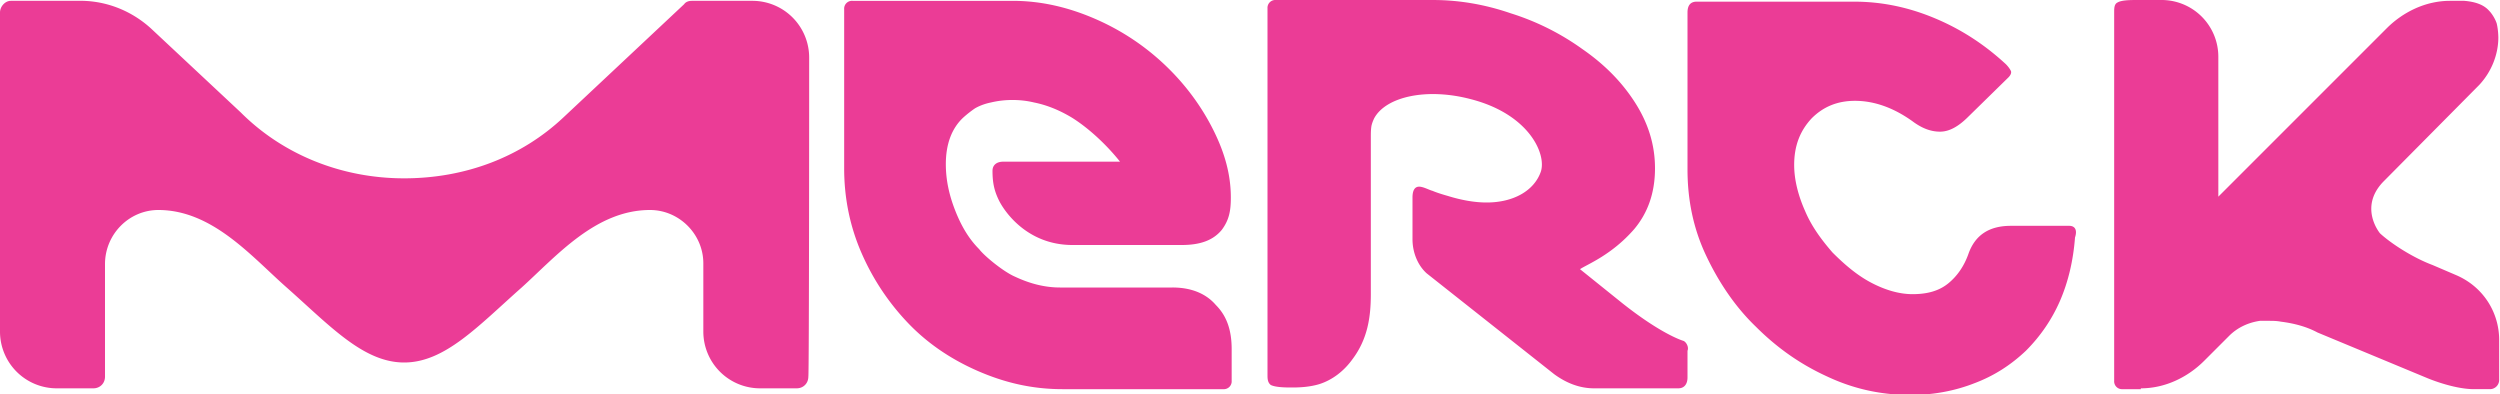 <?xml version="1.0" encoding="UTF-8"?> <svg xmlns="http://www.w3.org/2000/svg" xmlns:v="https://vecta.io/nano" viewBox="0 0 300 47.3" fill="#eb3c96"><path d="M256.9 46.6c3 0 5.7-1.4 7.6-3.3l3-3c1-1 2.3-1.6 3.7-1.8h1c.5 0 1 0 1.5.1 1.6.2 3.1.6 4.4 1.3l13 5.4s3.2 1.4 5.8 1.4h1.9a1.11 1.11 0 0 0 1.1-1.1v-4.8c0-3.3-1.9-6.4-5.2-7.8l-2.8-1.2c-2.4-.9-5-2.6-6.3-3.8 0 0-2.6-3.1.4-6.2l11.5-11.6c1.5-1.6 2.3-3.7 2.3-5.7 0 0 0-.9-.2-1.7-.2-.6-.6-1.2-.9-1.5-.7-.8-1.8-1.1-3-1.2H294c-3 0-5.7 1.4-7.6 3.3l-9.6 9.6-10.6 10.6V6.8a6.81 6.81 0 0 0-6.8-6.8h-2.9c-.8 0-1.9 0-2.4.3-.4.2-.4.7-.4 1.2v44.2a.94.94 0 0 0 1 1h2.2zM202 40.9s-2.5-.7-7.3-4.5l-5.1-4.1c.9-.6 3.8-1.7 6.5-4.8 1.6-1.9 2.5-4.3 2.5-7.3 0-2.8-.8-5.4-2.4-7.9s-3.7-4.6-6.3-6.4a30.14 30.14 0 0 0-8.6-4.3C178.1.5 175 0 171.9 0h-18.8a.94.94 0 0 0-1 1v31.5 7 2.4V45c0 .4 0 .9.4 1.2.6.3 1.9.3 2.6.3 1.1 0 2.2-.1 3.2-.4 1.6-.5 3-1.6 4-3 1.8-2.4 2.2-5 2.2-7.8v-19c0-.2 0-.9.1-1.3s.3-.8.3-.8c1.4-2.6 6.3-3.7 11.6-2.3 7 1.8 9.1 6.6 8.4 8.7-.8 2.3-3.3 3.7-6.5 3.7-1.5 0-3.1-.3-4.7-.8 0 0-1.1-.3-1.8-.6-.4-.1-1.1-.5-1.6-.5s-.8.4-.8 1.3v5c0 1.7.7 3.2 1.7 4.1l15.3 12.1c1.5 1.1 3.1 1.7 4.8 1.7h10.1c.7 0 1.1-.5 1.1-1.3v-3.2c.2-.5-.2-1.1-.5-1.2m-61.3-6.4h-13.5c-1.9 0-3.7-.5-5.4-1.3-1.4-.6-3.7-2.5-4.3-3.3-1.3-1.3-2.2-2.9-2.9-4.7s-1.1-3.6-1.1-5.5c0-2.4.7-4.3 2.1-5.6A13.63 13.63 0 0 1 117 13c.7-.4 1.4-.6 1.9-.7a10.9 10.9 0 0 1 2.6-.3 10.9 10.9 0 0 1 2.6.3c1.5.3 3 .9 4.5 1.8 2.1 1.3 4.3 3.4 5.8 5.3h-14c-.8 0-1.3.4-1.3 1.1 0 1.4.2 2.4.8 3.6s3.3 5.3 8.8 5.3h13.1c2.3 0 3.8-.6 4.8-1.8.9-1.2 1.1-2.3 1.1-3.9 0-2.7-.7-5.3-2.1-8.1s-3.3-5.4-5.7-7.7-5.2-4.2-8.4-5.6-6.5-2.2-10-2.2h-19.2a.94.94 0 0 0-1 1v19.1c0 3.6.7 7 2.1 10.2s3.3 6 5.6 8.4 5.1 4.3 8.3 5.7 6.5 2.2 10.2 2.2h19.3a.94.94 0 0 0 1-1v-3.8c0-2.3-.6-4-1.9-5.3-1.2-1.4-3-2.1-5.2-2.1M97.1 6.9A6.81 6.81 0 0 0 90.3.1H83c-.3 0-.7.1-.9.4L67.6 14.1c-5 4.7-11.7 7.3-19.1 7.3-7.6 0-14.6-2.9-19.6-7.9L18.1 3.4C16 1.5 13.2.2 10 .1H1.3C.6.1 0 .8 0 1.5v38.3a6.81 6.81 0 0 0 6.8 6.8h2.6 1.8c.8 0 1.4-.6 1.4-1.4V31.7c0-3.6 2.9-6.5 6.4-6.5 6.5 0 11.2 5.6 15.4 9.3 5.2 4.6 9.2 9 14.1 9s8.9-4.4 14.1-9c4.2-3.8 8.9-9.3 15.4-9.3 3.5 0 6.4 2.9 6.4 6.4v8.2a6.81 6.81 0 0 0 6.8 6.8h2.9 1.5 0c.8 0 1.4-.6 1.4-1.4.1 0 .1-37.9.1-38.3m151.2 20.2h-7c-2.6 0-4.3 1.1-5.1 3.4-.5 1.4-1.3 2.6-2.4 3.5s-2.5 1.3-4.3 1.3c-1.6 0-3.3-.5-5-1.4s-3.2-2.2-4.6-3.6c-1.3-1.5-2.5-3.1-3.3-5-.8-1.8-1.3-3.7-1.3-5.5 0-2.3.7-4.1 2.1-5.6 1.4-1.4 3.1-2.1 5.2-2.1 2.4 0 4.8.9 7.1 2.6 1 .7 2 1.1 3.1 1.1s2.2-.6 3.4-1.8l4.8-4.7c.3-.3.4-.6.3-.8s-.3-.5-.6-.8c-2.6-2.4-5.4-4.2-8.5-5.5s-6.3-2-9.7-2h-18.9c-.7 0-1.1.4-1.1 1.3v18.8c0 3.7.7 7.1 2.2 10.3s3.5 6.2 6 8.6c2.5 2.5 5.3 4.5 8.6 6 3.2 1.5 6.5 2.2 10 2.2 2.7 0 5.3-.5 7.6-1.4 2.4-.9 4.4-2.2 6.2-3.9 1.7-1.7 3.1-3.7 4.1-6s1.6-4.9 1.8-7.6c.3-.9 0-1.4-.7-1.4"></path></svg> 